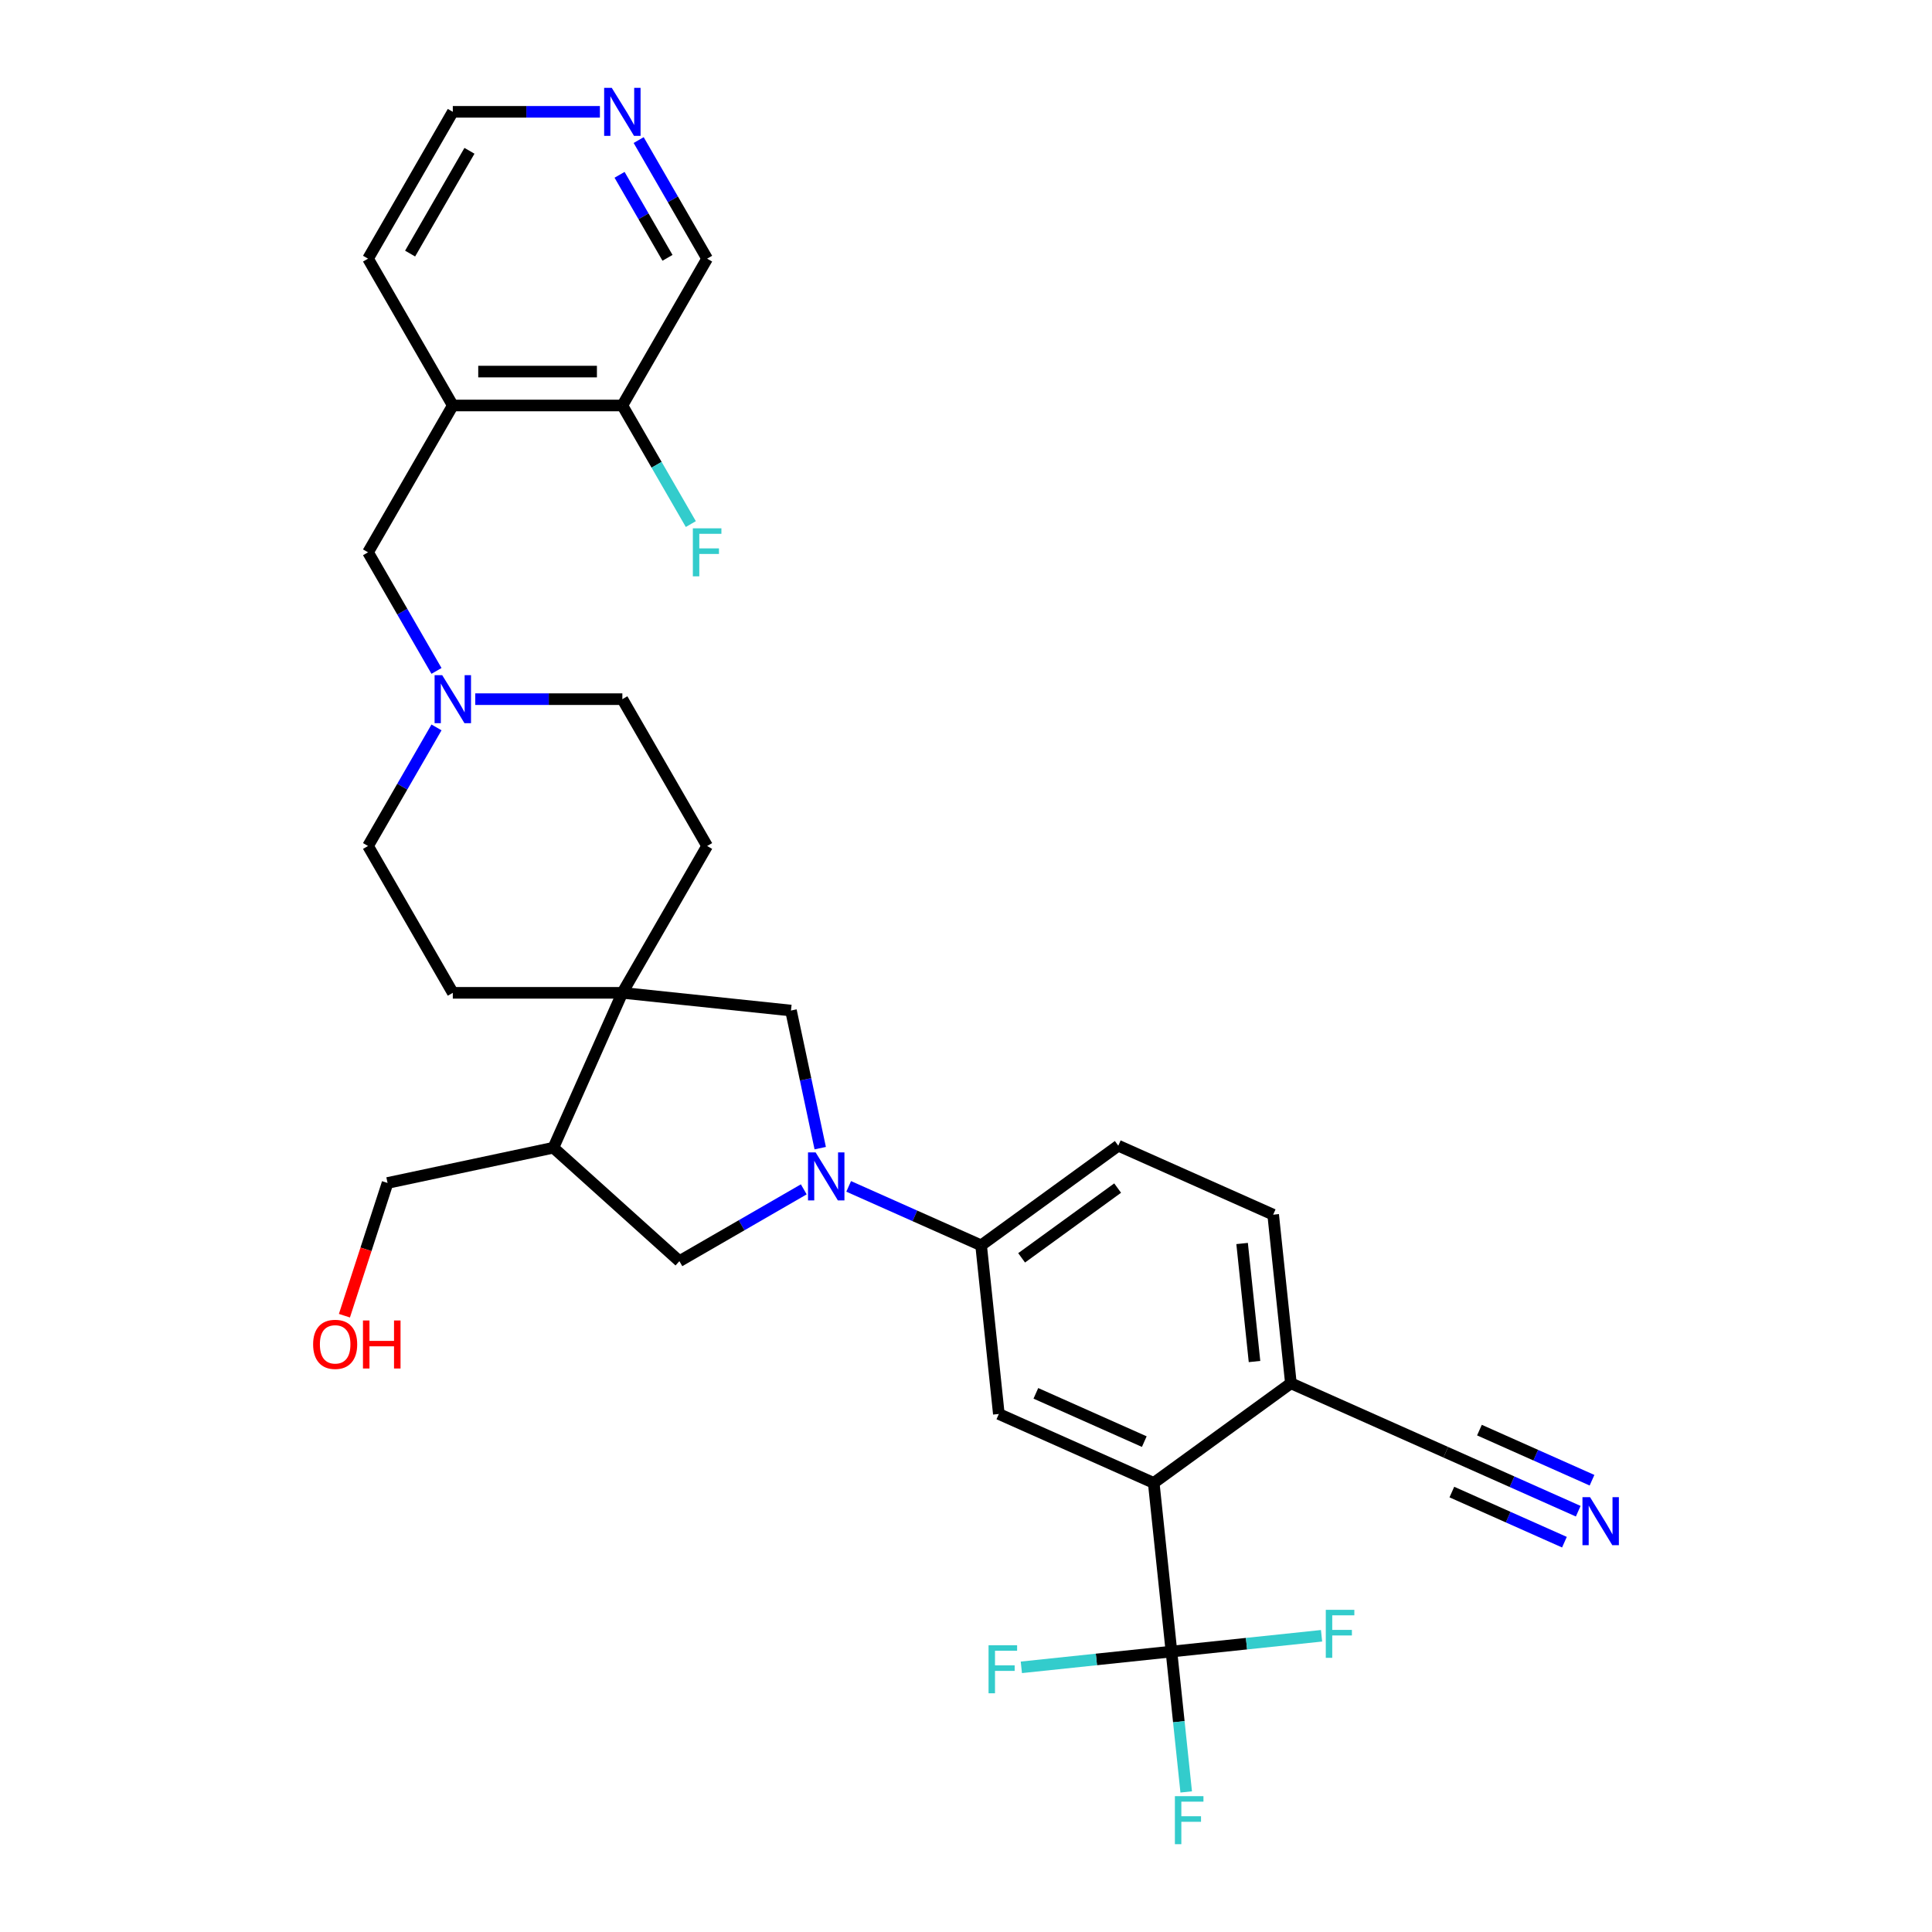 <?xml version='1.0' encoding='iso-8859-1'?>
<svg version='1.1' baseProfile='full'
              xmlns='http://www.w3.org/2000/svg'
                      xmlns:rdkit='http://www.rdkit.org/xml'
                      xmlns:xlink='http://www.w3.org/1999/xlink'
                  xml:space='preserve'
width='1000px' height='1000px' viewBox='0 0 1000 1000'>
<!-- END OF HEADER -->
<rect style='opacity:1.0;fill:#FFFFFF;stroke:none' width='1000' height='1000' x='0' y='0'> </rect>
<path class='bond-3' d='M 439.272,614.072 L 473.548,629.332' style='fill:none;fill-rule:evenodd;stroke:#0000FF;stroke-width:6px;stroke-linecap:butt;stroke-linejoin:miter;stroke-opacity:1' />
<path class='bond-3' d='M 473.548,629.332 L 507.824,644.593' style='fill:none;fill-rule:evenodd;stroke:#000000;stroke-width:6px;stroke-linecap:butt;stroke-linejoin:miter;stroke-opacity:1' />
<path class='bond-5' d='M 424.545,594.278 L 416.976,558.668' style='fill:none;fill-rule:evenodd;stroke:#0000FF;stroke-width:6px;stroke-linecap:butt;stroke-linejoin:miter;stroke-opacity:1' />
<path class='bond-5' d='M 416.976,558.668 L 409.407,523.058' style='fill:none;fill-rule:evenodd;stroke:#000000;stroke-width:6px;stroke-linecap:butt;stroke-linejoin:miter;stroke-opacity:1' />
<path class='bond-6' d='M 416.033,615.607 L 383.843,634.192' style='fill:none;fill-rule:evenodd;stroke:#0000FF;stroke-width:6px;stroke-linecap:butt;stroke-linejoin:miter;stroke-opacity:1' />
<path class='bond-6' d='M 383.843,634.192 L 351.652,652.777' style='fill:none;fill-rule:evenodd;stroke:#000000;stroke-width:6px;stroke-linecap:butt;stroke-linejoin:miter;stroke-opacity:1' />
<path class='bond-0' d='M 606.341,854.842 L 597.168,767.564' style='fill:none;fill-rule:evenodd;stroke:#000000;stroke-width:6px;stroke-linecap:butt;stroke-linejoin:miter;stroke-opacity:1' />
<path class='bond-20' d='M 606.341,854.842 L 610.159,891.17' style='fill:none;fill-rule:evenodd;stroke:#000000;stroke-width:6px;stroke-linecap:butt;stroke-linejoin:miter;stroke-opacity:1' />
<path class='bond-20' d='M 610.159,891.17 L 613.977,927.498' style='fill:none;fill-rule:evenodd;stroke:#33CCCC;stroke-width:6px;stroke-linecap:butt;stroke-linejoin:miter;stroke-opacity:1' />
<path class='bond-21' d='M 606.341,854.842 L 567.494,858.925' style='fill:none;fill-rule:evenodd;stroke:#000000;stroke-width:6px;stroke-linecap:butt;stroke-linejoin:miter;stroke-opacity:1' />
<path class='bond-21' d='M 567.494,858.925 L 528.647,863.008' style='fill:none;fill-rule:evenodd;stroke:#33CCCC;stroke-width:6px;stroke-linecap:butt;stroke-linejoin:miter;stroke-opacity:1' />
<path class='bond-22' d='M 606.341,854.842 L 645.188,850.759' style='fill:none;fill-rule:evenodd;stroke:#000000;stroke-width:6px;stroke-linecap:butt;stroke-linejoin:miter;stroke-opacity:1' />
<path class='bond-22' d='M 645.188,850.759 L 684.035,846.676' style='fill:none;fill-rule:evenodd;stroke:#33CCCC;stroke-width:6px;stroke-linecap:butt;stroke-linejoin:miter;stroke-opacity:1' />
<path class='bond-1' d='M 597.168,767.564 L 516.997,731.87' style='fill:none;fill-rule:evenodd;stroke:#000000;stroke-width:6px;stroke-linecap:butt;stroke-linejoin:miter;stroke-opacity:1' />
<path class='bond-1' d='M 592.281,746.176 L 536.161,721.19' style='fill:none;fill-rule:evenodd;stroke:#000000;stroke-width:6px;stroke-linecap:butt;stroke-linejoin:miter;stroke-opacity:1' />
<path class='bond-33' d='M 597.168,767.564 L 668.165,715.982' style='fill:none;fill-rule:evenodd;stroke:#000000;stroke-width:6px;stroke-linecap:butt;stroke-linejoin:miter;stroke-opacity:1' />
<path class='bond-2' d='M 322.129,513.885 L 409.407,523.058' style='fill:none;fill-rule:evenodd;stroke:#000000;stroke-width:6px;stroke-linecap:butt;stroke-linejoin:miter;stroke-opacity:1' />
<path class='bond-15' d='M 322.129,513.885 L 366.008,437.884' style='fill:none;fill-rule:evenodd;stroke:#000000;stroke-width:6px;stroke-linecap:butt;stroke-linejoin:miter;stroke-opacity:1' />
<path class='bond-16' d='M 322.129,513.885 L 234.372,513.885' style='fill:none;fill-rule:evenodd;stroke:#000000;stroke-width:6px;stroke-linecap:butt;stroke-linejoin:miter;stroke-opacity:1' />
<path class='bond-31' d='M 322.129,513.885 L 286.435,594.056' style='fill:none;fill-rule:evenodd;stroke:#000000;stroke-width:6px;stroke-linecap:butt;stroke-linejoin:miter;stroke-opacity:1' />
<path class='bond-4' d='M 507.824,644.593 L 516.997,731.87' style='fill:none;fill-rule:evenodd;stroke:#000000;stroke-width:6px;stroke-linecap:butt;stroke-linejoin:miter;stroke-opacity:1' />
<path class='bond-18' d='M 507.824,644.593 L 578.821,593.01' style='fill:none;fill-rule:evenodd;stroke:#000000;stroke-width:6px;stroke-linecap:butt;stroke-linejoin:miter;stroke-opacity:1' />
<path class='bond-18' d='M 528.79,651.055 L 578.488,614.947' style='fill:none;fill-rule:evenodd;stroke:#000000;stroke-width:6px;stroke-linecap:butt;stroke-linejoin:miter;stroke-opacity:1' />
<path class='bond-7' d='M 351.652,652.777 L 286.435,594.056' style='fill:none;fill-rule:evenodd;stroke:#000000;stroke-width:6px;stroke-linecap:butt;stroke-linejoin:miter;stroke-opacity:1' />
<path class='bond-27' d='M 286.435,594.056 L 200.595,612.302' style='fill:none;fill-rule:evenodd;stroke:#000000;stroke-width:6px;stroke-linecap:butt;stroke-linejoin:miter;stroke-opacity:1' />
<path class='bond-8' d='M 225.93,376.504 L 208.211,407.194' style='fill:none;fill-rule:evenodd;stroke:#0000FF;stroke-width:6px;stroke-linecap:butt;stroke-linejoin:miter;stroke-opacity:1' />
<path class='bond-8' d='M 208.211,407.194 L 190.493,437.884' style='fill:none;fill-rule:evenodd;stroke:#000000;stroke-width:6px;stroke-linecap:butt;stroke-linejoin:miter;stroke-opacity:1' />
<path class='bond-13' d='M 225.93,347.263 L 208.211,316.573' style='fill:none;fill-rule:evenodd;stroke:#0000FF;stroke-width:6px;stroke-linecap:butt;stroke-linejoin:miter;stroke-opacity:1' />
<path class='bond-13' d='M 208.211,316.573 L 190.493,285.883' style='fill:none;fill-rule:evenodd;stroke:#000000;stroke-width:6px;stroke-linecap:butt;stroke-linejoin:miter;stroke-opacity:1' />
<path class='bond-32' d='M 245.991,361.884 L 284.06,361.884' style='fill:none;fill-rule:evenodd;stroke:#0000FF;stroke-width:6px;stroke-linecap:butt;stroke-linejoin:miter;stroke-opacity:1' />
<path class='bond-32' d='M 284.06,361.884 L 322.129,361.884' style='fill:none;fill-rule:evenodd;stroke:#000000;stroke-width:6px;stroke-linecap:butt;stroke-linejoin:miter;stroke-opacity:1' />
<path class='bond-9' d='M 816.888,782.197 L 782.612,766.937' style='fill:none;fill-rule:evenodd;stroke:#0000FF;stroke-width:6px;stroke-linecap:butt;stroke-linejoin:miter;stroke-opacity:1' />
<path class='bond-9' d='M 782.612,766.937 L 748.336,751.676' style='fill:none;fill-rule:evenodd;stroke:#000000;stroke-width:6px;stroke-linecap:butt;stroke-linejoin:miter;stroke-opacity:1' />
<path class='bond-9' d='M 824.027,766.163 L 794.892,753.191' style='fill:none;fill-rule:evenodd;stroke:#0000FF;stroke-width:6px;stroke-linecap:butt;stroke-linejoin:miter;stroke-opacity:1' />
<path class='bond-9' d='M 794.892,753.191 L 765.758,740.22' style='fill:none;fill-rule:evenodd;stroke:#000000;stroke-width:6px;stroke-linecap:butt;stroke-linejoin:miter;stroke-opacity:1' />
<path class='bond-9' d='M 809.749,798.231 L 780.615,785.26' style='fill:none;fill-rule:evenodd;stroke:#0000FF;stroke-width:6px;stroke-linecap:butt;stroke-linejoin:miter;stroke-opacity:1' />
<path class='bond-9' d='M 780.615,785.26 L 751.48,772.288' style='fill:none;fill-rule:evenodd;stroke:#000000;stroke-width:6px;stroke-linecap:butt;stroke-linejoin:miter;stroke-opacity:1' />
<path class='bond-10' d='M 234.372,209.882 L 190.493,285.883' style='fill:none;fill-rule:evenodd;stroke:#000000;stroke-width:6px;stroke-linecap:butt;stroke-linejoin:miter;stroke-opacity:1' />
<path class='bond-14' d='M 234.372,209.882 L 322.129,209.882' style='fill:none;fill-rule:evenodd;stroke:#000000;stroke-width:6px;stroke-linecap:butt;stroke-linejoin:miter;stroke-opacity:1' />
<path class='bond-14' d='M 247.535,192.331 L 308.966,192.331' style='fill:none;fill-rule:evenodd;stroke:#000000;stroke-width:6px;stroke-linecap:butt;stroke-linejoin:miter;stroke-opacity:1' />
<path class='bond-28' d='M 234.372,209.882 L 190.493,133.882' style='fill:none;fill-rule:evenodd;stroke:#000000;stroke-width:6px;stroke-linecap:butt;stroke-linejoin:miter;stroke-opacity:1' />
<path class='bond-11' d='M 748.336,751.676 L 668.165,715.982' style='fill:none;fill-rule:evenodd;stroke:#000000;stroke-width:6px;stroke-linecap:butt;stroke-linejoin:miter;stroke-opacity:1' />
<path class='bond-12' d='M 668.165,715.982 L 658.992,628.704' style='fill:none;fill-rule:evenodd;stroke:#000000;stroke-width:6px;stroke-linecap:butt;stroke-linejoin:miter;stroke-opacity:1' />
<path class='bond-12' d='M 649.334,704.725 L 642.913,643.631' style='fill:none;fill-rule:evenodd;stroke:#000000;stroke-width:6px;stroke-linecap:butt;stroke-linejoin:miter;stroke-opacity:1' />
<path class='bond-25' d='M 322.129,209.882 L 339.848,240.572' style='fill:none;fill-rule:evenodd;stroke:#000000;stroke-width:6px;stroke-linecap:butt;stroke-linejoin:miter;stroke-opacity:1' />
<path class='bond-25' d='M 339.848,240.572 L 357.567,271.263' style='fill:none;fill-rule:evenodd;stroke:#33CCCC;stroke-width:6px;stroke-linecap:butt;stroke-linejoin:miter;stroke-opacity:1' />
<path class='bond-26' d='M 322.129,209.882 L 366.008,133.882' style='fill:none;fill-rule:evenodd;stroke:#000000;stroke-width:6px;stroke-linecap:butt;stroke-linejoin:miter;stroke-opacity:1' />
<path class='bond-24' d='M 366.008,437.884 L 322.129,361.884' style='fill:none;fill-rule:evenodd;stroke:#000000;stroke-width:6px;stroke-linecap:butt;stroke-linejoin:miter;stroke-opacity:1' />
<path class='bond-23' d='M 234.372,513.885 L 190.493,437.884' style='fill:none;fill-rule:evenodd;stroke:#000000;stroke-width:6px;stroke-linecap:butt;stroke-linejoin:miter;stroke-opacity:1' />
<path class='bond-17' d='M 310.51,57.881 L 272.441,57.881' style='fill:none;fill-rule:evenodd;stroke:#0000FF;stroke-width:6px;stroke-linecap:butt;stroke-linejoin:miter;stroke-opacity:1' />
<path class='bond-17' d='M 272.441,57.881 L 234.372,57.881' style='fill:none;fill-rule:evenodd;stroke:#000000;stroke-width:6px;stroke-linecap:butt;stroke-linejoin:miter;stroke-opacity:1' />
<path class='bond-34' d='M 330.571,72.502 L 348.29,103.192' style='fill:none;fill-rule:evenodd;stroke:#0000FF;stroke-width:6px;stroke-linecap:butt;stroke-linejoin:miter;stroke-opacity:1' />
<path class='bond-34' d='M 348.29,103.192 L 366.008,133.882' style='fill:none;fill-rule:evenodd;stroke:#000000;stroke-width:6px;stroke-linecap:butt;stroke-linejoin:miter;stroke-opacity:1' />
<path class='bond-34' d='M 320.686,90.484 L 333.089,111.967' style='fill:none;fill-rule:evenodd;stroke:#0000FF;stroke-width:6px;stroke-linecap:butt;stroke-linejoin:miter;stroke-opacity:1' />
<path class='bond-34' d='M 333.089,111.967 L 345.493,133.45' style='fill:none;fill-rule:evenodd;stroke:#000000;stroke-width:6px;stroke-linecap:butt;stroke-linejoin:miter;stroke-opacity:1' />
<path class='bond-19' d='M 578.821,593.01 L 658.992,628.704' style='fill:none;fill-rule:evenodd;stroke:#000000;stroke-width:6px;stroke-linecap:butt;stroke-linejoin:miter;stroke-opacity:1' />
<path class='bond-29' d='M 200.595,612.302 L 189.434,646.653' style='fill:none;fill-rule:evenodd;stroke:#000000;stroke-width:6px;stroke-linecap:butt;stroke-linejoin:miter;stroke-opacity:1' />
<path class='bond-29' d='M 189.434,646.653 L 178.272,681.004' style='fill:none;fill-rule:evenodd;stroke:#FF0000;stroke-width:6px;stroke-linecap:butt;stroke-linejoin:miter;stroke-opacity:1' />
<path class='bond-30' d='M 190.493,133.882 L 234.372,57.881' style='fill:none;fill-rule:evenodd;stroke:#000000;stroke-width:6px;stroke-linecap:butt;stroke-linejoin:miter;stroke-opacity:1' />
<path class='bond-30' d='M 212.274,131.257 L 242.99,78.057' style='fill:none;fill-rule:evenodd;stroke:#000000;stroke-width:6px;stroke-linecap:butt;stroke-linejoin:miter;stroke-opacity:1' />
<path  class='atom-0' d='M 422.159 596.472
L 430.303 609.636
Q 431.11 610.934, 432.409 613.286
Q 433.708 615.638, 433.778 615.779
L 433.778 596.472
L 437.078 596.472
L 437.078 621.325
L 433.673 621.325
L 424.932 606.933
Q 423.914 605.248, 422.826 603.317
Q 421.773 601.386, 421.457 600.79
L 421.457 621.325
L 418.227 621.325
L 418.227 596.472
L 422.159 596.472
' fill='#0000FF'/>
<path  class='atom-9' d='M 228.878 349.457
L 237.022 362.621
Q 237.829 363.92, 239.128 366.272
Q 240.427 368.623, 240.497 368.764
L 240.497 349.457
L 243.797 349.457
L 243.797 374.31
L 240.392 374.31
L 231.651 359.918
Q 230.633 358.233, 229.545 356.302
Q 228.492 354.372, 228.176 353.775
L 228.176 374.31
L 224.946 374.31
L 224.946 349.457
L 228.878 349.457
' fill='#0000FF'/>
<path  class='atom-10' d='M 823.014 774.944
L 831.157 788.108
Q 831.965 789.406, 833.264 791.758
Q 834.562 794.11, 834.633 794.251
L 834.633 774.944
L 837.932 774.944
L 837.932 799.797
L 834.527 799.797
L 825.787 785.405
Q 824.769 783.72, 823.681 781.789
Q 822.627 779.858, 822.311 779.262
L 822.311 799.797
L 819.082 799.797
L 819.082 774.944
L 823.014 774.944
' fill='#0000FF'/>
<path  class='atom-18' d='M 316.636 45.455
L 324.78 58.618
Q 325.587 59.917, 326.886 62.269
Q 328.185 64.621, 328.255 64.761
L 328.255 45.455
L 331.555 45.455
L 331.555 70.308
L 328.15 70.308
L 319.409 55.915
Q 318.391 54.23, 317.303 52.3
Q 316.25 50.369, 315.934 49.772
L 315.934 70.308
L 312.704 70.308
L 312.704 45.455
L 316.636 45.455
' fill='#0000FF'/>
<path  class='atom-21' d='M 608.125 929.692
L 622.903 929.692
L 622.903 932.536
L 611.46 932.536
L 611.46 940.083
L 621.64 940.083
L 621.64 942.961
L 611.46 942.961
L 611.46 954.545
L 608.125 954.545
L 608.125 929.692
' fill='#33CCCC'/>
<path  class='atom-22' d='M 511.674 851.588
L 526.453 851.588
L 526.453 854.432
L 515.009 854.432
L 515.009 861.979
L 525.189 861.979
L 525.189 864.857
L 515.009 864.857
L 515.009 876.441
L 511.674 876.441
L 511.674 851.588
' fill='#33CCCC'/>
<path  class='atom-23' d='M 686.229 833.242
L 701.007 833.242
L 701.007 836.085
L 689.564 836.085
L 689.564 843.632
L 699.744 843.632
L 699.744 846.511
L 689.564 846.511
L 689.564 858.095
L 686.229 858.095
L 686.229 833.242
' fill='#33CCCC'/>
<path  class='atom-26' d='M 358.619 273.456
L 373.398 273.456
L 373.398 276.3
L 361.954 276.3
L 361.954 283.847
L 372.134 283.847
L 372.134 286.725
L 361.954 286.725
L 361.954 298.31
L 358.619 298.31
L 358.619 273.456
' fill='#33CCCC'/>
<path  class='atom-30' d='M 162.068 695.835
Q 162.068 689.867, 165.016 686.532
Q 167.965 683.198, 173.476 683.198
Q 178.987 683.198, 181.936 686.532
Q 184.885 689.867, 184.885 695.835
Q 184.885 701.873, 181.901 705.313
Q 178.917 708.718, 173.476 708.718
Q 168 708.718, 165.016 705.313
Q 162.068 701.908, 162.068 695.835
M 173.476 705.909
Q 177.267 705.909, 179.303 703.382
Q 181.374 700.819, 181.374 695.835
Q 181.374 690.955, 179.303 688.498
Q 177.267 686.006, 173.476 686.006
Q 169.685 686.006, 167.614 688.463
Q 165.578 690.92, 165.578 695.835
Q 165.578 700.855, 167.614 703.382
Q 169.685 705.909, 173.476 705.909
' fill='#FF0000'/>
<path  class='atom-30' d='M 187.868 683.478
L 191.238 683.478
L 191.238 694.045
L 203.946 694.045
L 203.946 683.478
L 207.316 683.478
L 207.316 708.332
L 203.946 708.332
L 203.946 696.853
L 191.238 696.853
L 191.238 708.332
L 187.868 708.332
L 187.868 683.478
' fill='#FF0000'/>
</svg>
